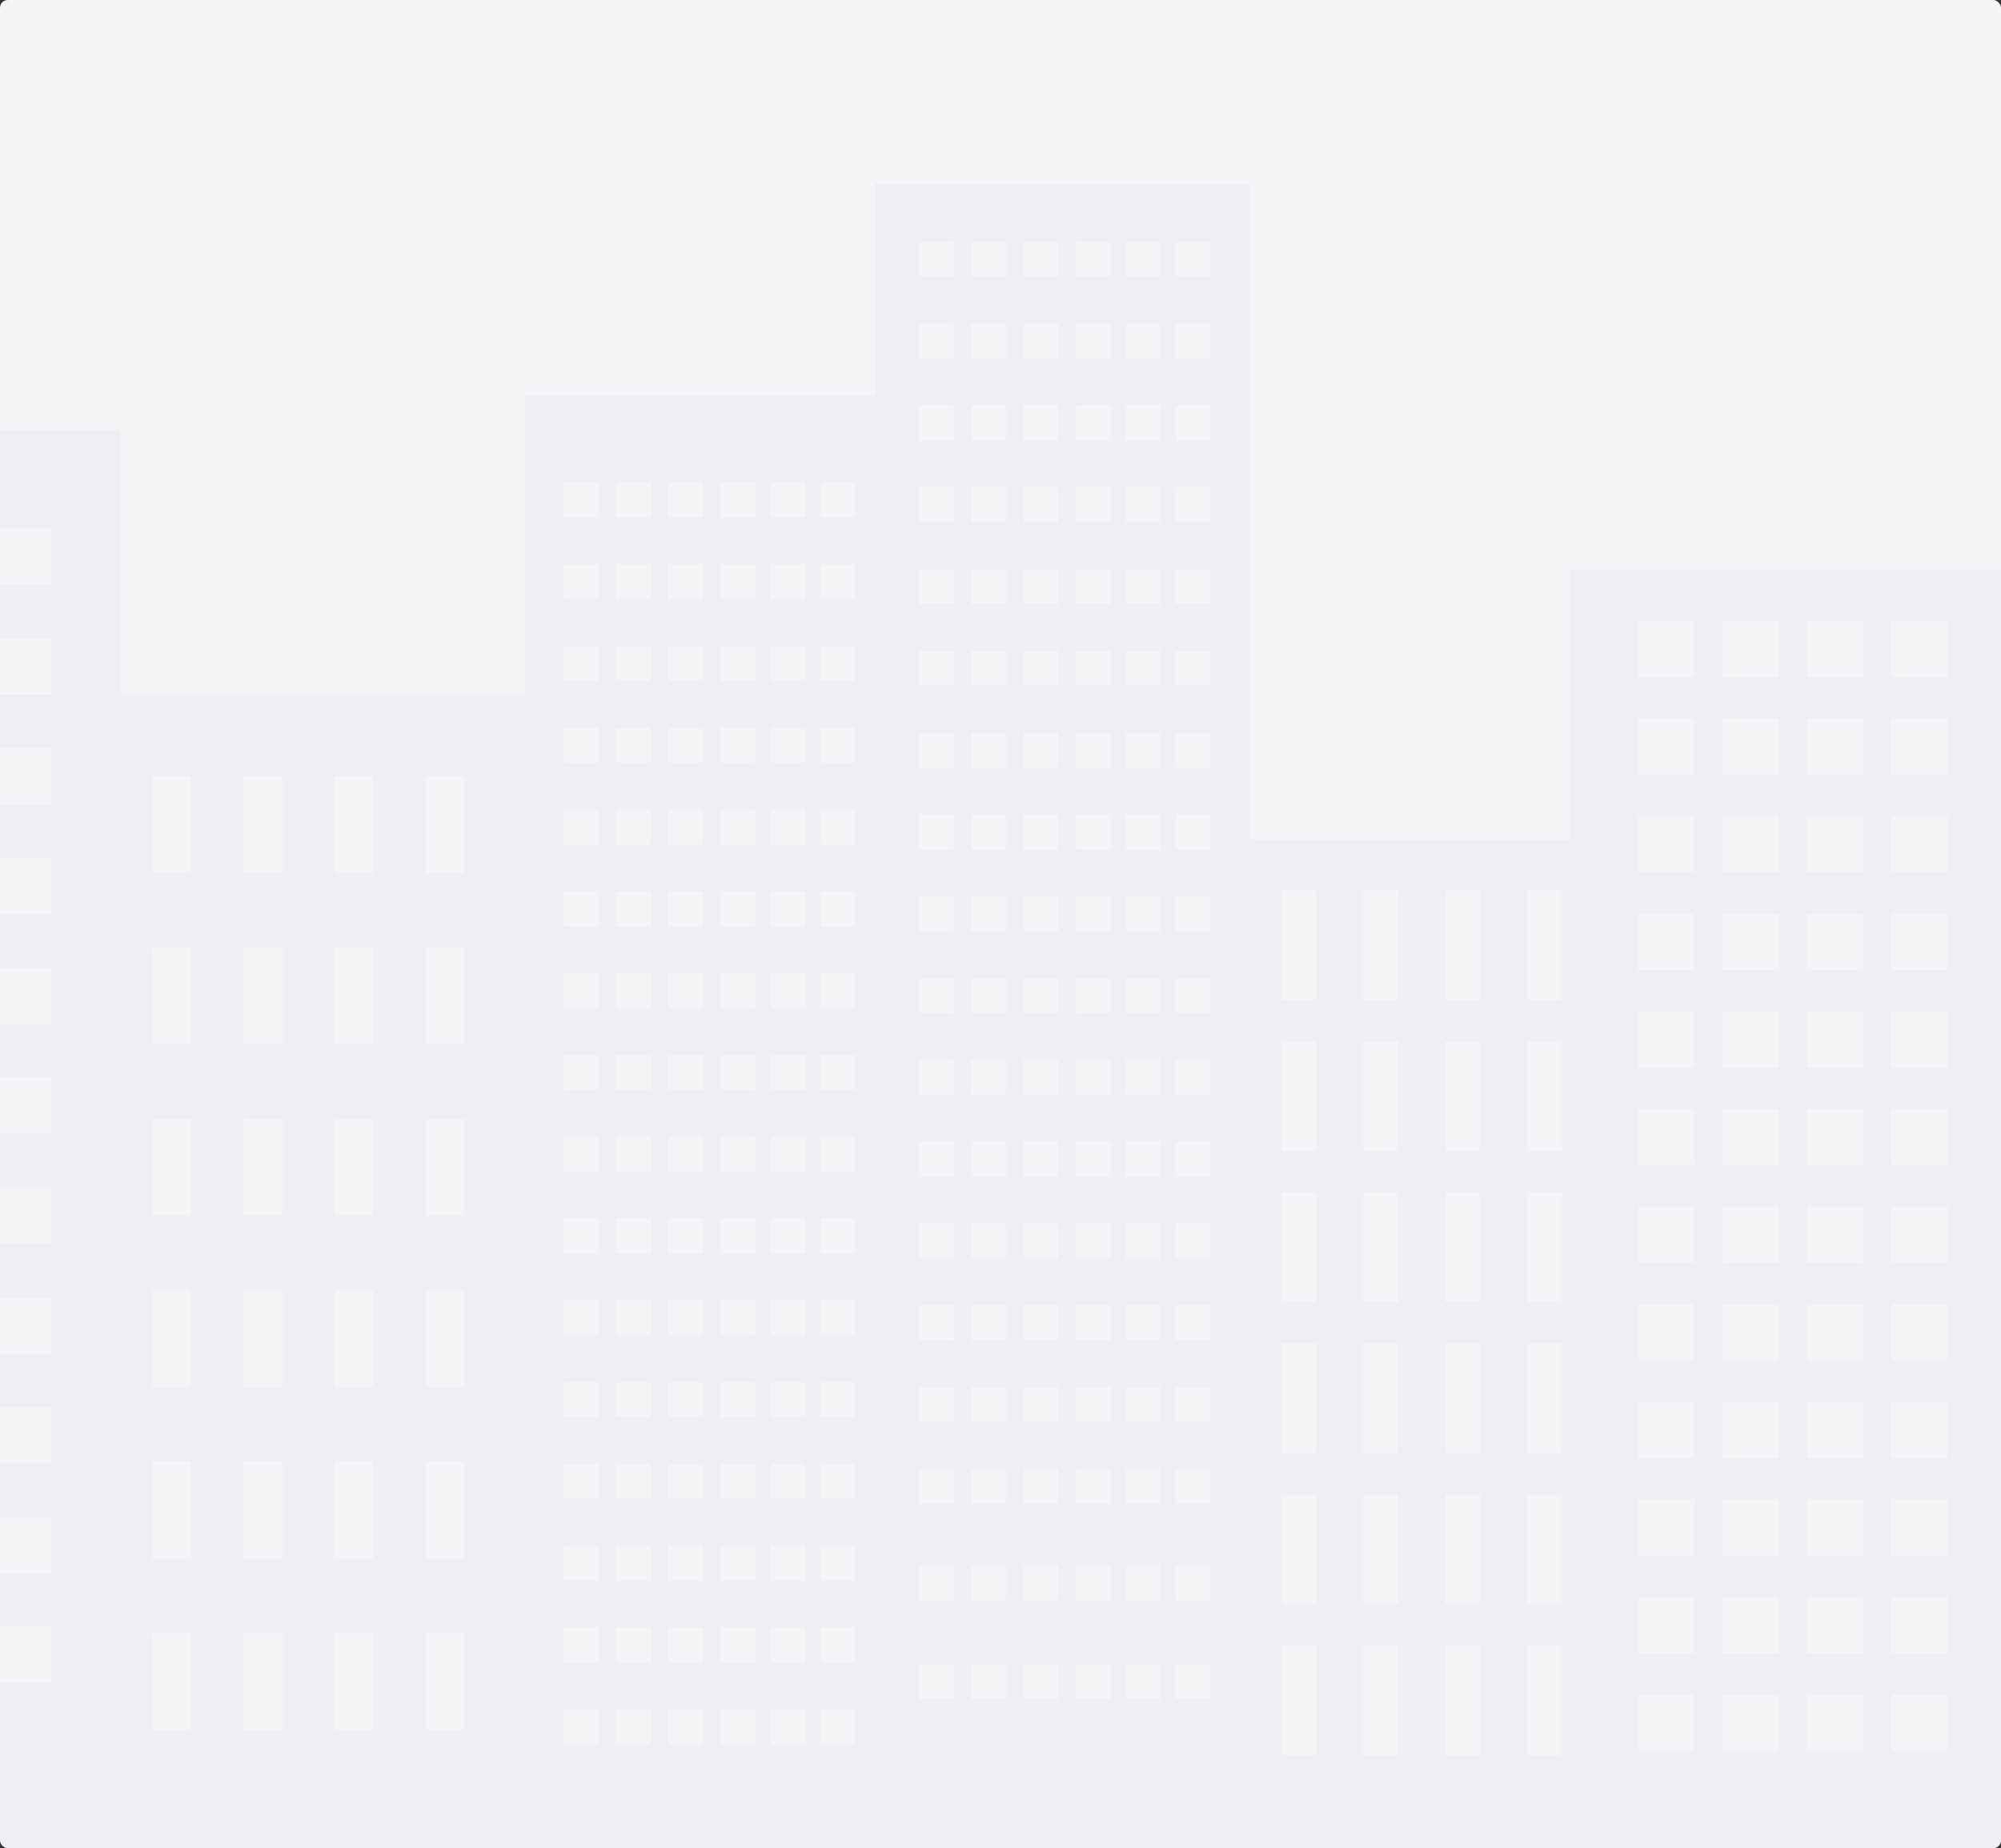 <svg xmlns="http://www.w3.org/2000/svg" xmlns:xlink="http://www.w3.org/1999/xlink" width="511" height="472" viewBox="0 0 511 472">
  <rect x="0" y="0" width="511" height="472" fill="#333333" stroke="none"/>
  <defs>
    <clipPath id="clip-path">
      <rect id="Rectangle_3443" data-name="Rectangle 3443" width="511" height="472" rx="2" transform="translate(725 1436)" fill="#f5f4f6"/>
    </clipPath>
  </defs>
  <g id="Customer_Experience" data-name="Customer Experience" transform="translate(-130 -140)">
    <g id="Mask_Group_50" data-name="Mask Group 50" transform="translate(-595 -1296)" clip-path="url(#clip-path)">
      <rect id="Rectangle_3319" data-name="Rectangle 3319" width="511" height="472" rx="2" transform="translate(725 1436)" fill="#f5f4f6"/>
      <g id="BACKGROUND" transform="translate(568.187 1412.112)" opacity="0.4">
        <g id="Group_2025" data-name="Group 2025">
          <rect id="Rectangle_3445" data-name="Rectangle 3445" width="111.765" height="299.518" transform="translate(184.161 201.291)" fill="#e7e9ee"/>
          <rect id="Rectangle_3446" data-name="Rectangle 3446" width="111.765" height="331.564" transform="translate(557.783 169.243)" fill="#e7e9ee"/>
          <rect id="Rectangle_3447" data-name="Rectangle 3447" width="95.79" height="430.06" transform="translate(380.261 70.749)" fill="#e7e9ee"/>
          <rect id="Rectangle_3448" data-name="Rectangle 3448" width="95.791" height="240.621" transform="translate(656.553 260.186)" fill="#e7e9ee"/>
          <rect id="Rectangle_3449" data-name="Rectangle 3449" width="115.413" height="367.11" transform="translate(72.236 133.698)" fill="#e7e9ee"/>
          <rect id="Rectangle_3450" data-name="Rectangle 3450" width="115.411" height="262.511" transform="translate(464.512 238.297)" fill="#e7e9ee"/>
          <rect id="Rectangle_3451" data-name="Rectangle 3451" width="95.04" height="375.998" transform="translate(290.97 124.81)" fill="#e7e9ee"/>
        </g>
        <g id="Group_1945" data-name="Group 1945" transform="translate(484.112 251.255)">
          <rect id="Rectangle_3460" data-name="Rectangle 3460" width="8.858" height="28.03" fill="#f5f4f6"/>
          <rect id="Rectangle_3461" data-name="Rectangle 3461" width="8.858" height="28.03" transform="translate(20.89)" fill="#f5f4f6"/>
          <rect id="Rectangle_3462" data-name="Rectangle 3462" width="8.859" height="28.03" transform="translate(41.781)" fill="#f5f4f6"/>
          <rect id="Rectangle_3463" data-name="Rectangle 3463" width="8.858" height="28.03" transform="translate(62.673)" fill="#f5f4f6"/>
        </g>
        <g id="Group_1946" data-name="Group 1946" transform="translate(671.63 273.21)">
          <rect id="Rectangle_3464" data-name="Rectangle 3464" width="8.858" height="13.787" fill="#f5f4f6"/>
          <rect id="Rectangle_3465" data-name="Rectangle 3465" width="8.859" height="13.787" transform="translate(20.89)" fill="#f5f4f6"/>
          <rect id="Rectangle_3466" data-name="Rectangle 3466" width="8.858" height="13.787" transform="translate(41.783)" fill="#f5f4f6"/>
          <rect id="Rectangle_3467" data-name="Rectangle 3467" width="8.858" height="13.787" transform="translate(62.675)" fill="#f5f4f6"/>
        </g>
        <g id="Group_1947" data-name="Group 1947" transform="translate(671.63 299.322)">
          <rect id="Rectangle_3468" data-name="Rectangle 3468" width="8.858" height="13.787" fill="#f5f4f6"/>
          <rect id="Rectangle_3469" data-name="Rectangle 3469" width="8.859" height="13.787" transform="translate(20.89)" fill="#f5f4f6"/>
          <rect id="Rectangle_3470" data-name="Rectangle 3470" width="8.858" height="13.787" transform="translate(41.783)" fill="#f5f4f6"/>
          <rect id="Rectangle_3471" data-name="Rectangle 3471" width="8.858" height="13.787" transform="translate(62.675)" fill="#f5f4f6"/>
        </g>
        <g id="Group_1948" data-name="Group 1948" transform="translate(671.63 325.429)">
          <rect id="Rectangle_3472" data-name="Rectangle 3472" width="8.858" height="13.789" fill="#f5f4f6"/>
          <rect id="Rectangle_3473" data-name="Rectangle 3473" width="8.859" height="13.789" transform="translate(20.89)" fill="#f5f4f6"/>
          <rect id="Rectangle_3474" data-name="Rectangle 3474" width="8.858" height="13.789" transform="translate(41.783)" fill="#f5f4f6"/>
          <rect id="Rectangle_3475" data-name="Rectangle 3475" width="8.858" height="13.789" transform="translate(62.675)" fill="#f5f4f6"/>
        </g>
        <g id="Group_1949" data-name="Group 1949" transform="translate(671.63 351.541)">
          <rect id="Rectangle_3476" data-name="Rectangle 3476" width="8.858" height="13.789" fill="#f5f4f6"/>
          <rect id="Rectangle_3477" data-name="Rectangle 3477" width="8.859" height="13.789" transform="translate(20.89)" fill="#f5f4f6"/>
          <rect id="Rectangle_3478" data-name="Rectangle 3478" width="8.858" height="13.789" transform="translate(41.783)" fill="#f5f4f6"/>
          <rect id="Rectangle_3479" data-name="Rectangle 3479" width="8.858" height="13.789" transform="translate(62.675)" fill="#f5f4f6"/>
        </g>
        <g id="Group_1950" data-name="Group 1950" transform="translate(671.63 377.65)">
          <rect id="Rectangle_3480" data-name="Rectangle 3480" width="8.858" height="13.789" fill="#f5f4f6"/>
          <rect id="Rectangle_3481" data-name="Rectangle 3481" width="8.859" height="13.789" transform="translate(20.89)" fill="#f5f4f6"/>
          <rect id="Rectangle_3482" data-name="Rectangle 3482" width="8.858" height="13.789" transform="translate(41.783)" fill="#f5f4f6"/>
          <rect id="Rectangle_3483" data-name="Rectangle 3483" width="8.858" height="13.789" transform="translate(62.675)" fill="#f5f4f6"/>
        </g>
        <g id="Group_1951" data-name="Group 1951" transform="translate(671.63 403.761)">
          <rect id="Rectangle_3484" data-name="Rectangle 3484" width="8.858" height="13.789" fill="#f5f4f6"/>
          <rect id="Rectangle_3485" data-name="Rectangle 3485" width="8.859" height="13.789" transform="translate(20.89)" fill="#f5f4f6"/>
          <rect id="Rectangle_3486" data-name="Rectangle 3486" width="8.858" height="13.789" transform="translate(41.783)" fill="#f5f4f6"/>
          <rect id="Rectangle_3487" data-name="Rectangle 3487" width="8.858" height="13.789" transform="translate(62.675)" fill="#f5f4f6"/>
        </g>
        <g id="Group_1952" data-name="Group 1952" transform="translate(671.63 429.871)">
          <rect id="Rectangle_3488" data-name="Rectangle 3488" width="8.858" height="13.787" fill="#f5f4f6"/>
          <rect id="Rectangle_3489" data-name="Rectangle 3489" width="8.859" height="13.787" transform="translate(20.89)" fill="#f5f4f6"/>
          <rect id="Rectangle_3490" data-name="Rectangle 3490" width="8.858" height="13.787" transform="translate(41.783)" fill="#f5f4f6"/>
          <rect id="Rectangle_3491" data-name="Rectangle 3491" width="8.858" height="13.787" transform="translate(62.675)" fill="#f5f4f6"/>
        </g>
        <g id="Group_1953" data-name="Group 1953" transform="translate(671.63 455.98)">
          <rect id="Rectangle_3492" data-name="Rectangle 3492" width="8.858" height="13.789" fill="#f5f4f6"/>
          <rect id="Rectangle_3493" data-name="Rectangle 3493" width="8.859" height="13.789" transform="translate(20.89)" fill="#f5f4f6"/>
          <rect id="Rectangle_3494" data-name="Rectangle 3494" width="8.858" height="13.789" transform="translate(41.783)" fill="#f5f4f6"/>
          <rect id="Rectangle_3495" data-name="Rectangle 3495" width="8.858" height="13.789" transform="translate(62.675)" fill="#f5f4f6"/>
        </g>
        <g id="Group_1954" data-name="Group 1954" transform="translate(484.112 289.825)">
          <rect id="Rectangle_3496" data-name="Rectangle 3496" width="8.858" height="28.03" fill="#f5f4f6"/>
          <rect id="Rectangle_3497" data-name="Rectangle 3497" width="8.858" height="28.03" transform="translate(20.89)" fill="#f5f4f6"/>
          <rect id="Rectangle_3498" data-name="Rectangle 3498" width="8.859" height="28.03" transform="translate(41.781)" fill="#f5f4f6"/>
          <rect id="Rectangle_3499" data-name="Rectangle 3499" width="8.858" height="28.03" transform="translate(62.673)" fill="#f5f4f6"/>
        </g>
        <g id="Group_1955" data-name="Group 1955" transform="translate(484.112 328.399)">
          <rect id="Rectangle_3500" data-name="Rectangle 3500" width="8.858" height="28.03" fill="#f5f4f6"/>
          <rect id="Rectangle_3501" data-name="Rectangle 3501" width="8.858" height="28.03" transform="translate(20.89)" fill="#f5f4f6"/>
          <rect id="Rectangle_3502" data-name="Rectangle 3502" width="8.859" height="28.03" transform="translate(41.781)" fill="#f5f4f6"/>
          <rect id="Rectangle_3503" data-name="Rectangle 3503" width="8.858" height="28.03" transform="translate(62.673)" fill="#f5f4f6"/>
        </g>
        <g id="Group_1956" data-name="Group 1956" transform="translate(484.112 366.969)">
          <rect id="Rectangle_3504" data-name="Rectangle 3504" width="8.858" height="28.03" fill="#f5f4f6"/>
          <rect id="Rectangle_3505" data-name="Rectangle 3505" width="8.858" height="28.03" transform="translate(20.89)" fill="#f5f4f6"/>
          <rect id="Rectangle_3506" data-name="Rectangle 3506" width="8.859" height="28.03" transform="translate(41.781)" fill="#f5f4f6"/>
          <rect id="Rectangle_3507" data-name="Rectangle 3507" width="8.858" height="28.03" transform="translate(62.673)" fill="#f5f4f6"/>
        </g>
        <g id="Group_1957" data-name="Group 1957" transform="translate(484.112 405.542)">
          <rect id="Rectangle_3508" data-name="Rectangle 3508" width="8.858" height="28.028" fill="#f5f4f6"/>
          <rect id="Rectangle_3509" data-name="Rectangle 3509" width="8.858" height="28.028" transform="translate(20.89)" fill="#f5f4f6"/>
          <rect id="Rectangle_3510" data-name="Rectangle 3510" width="8.859" height="28.028" transform="translate(41.781)" fill="#f5f4f6"/>
          <rect id="Rectangle_3511" data-name="Rectangle 3511" width="8.858" height="28.028" transform="translate(62.673)" fill="#f5f4f6"/>
        </g>
        <g id="Group_1958" data-name="Group 1958" transform="translate(484.112 444.112)">
          <rect id="Rectangle_3512" data-name="Rectangle 3512" width="8.858" height="28.03" fill="#f5f4f6"/>
          <rect id="Rectangle_3513" data-name="Rectangle 3513" width="8.858" height="28.03" transform="translate(20.89)" fill="#f5f4f6"/>
          <rect id="Rectangle_3514" data-name="Rectangle 3514" width="8.859" height="28.03" transform="translate(41.781)" fill="#f5f4f6"/>
          <rect id="Rectangle_3515" data-name="Rectangle 3515" width="8.858" height="28.03" transform="translate(62.673)" fill="#f5f4f6"/>
        </g>
        <g id="Group_2020" data-name="Group 2020">
          <g id="Group_1944" data-name="Group 1944" transform="translate(195.694 222.165)">
            <rect id="Rectangle_3456" data-name="Rectangle 3456" width="9.88" height="24.642" fill="#f5f4f6"/>
            <rect id="Rectangle_3457" data-name="Rectangle 3457" width="9.88" height="24.642" transform="translate(23.298)" fill="#f5f4f6"/>
            <rect id="Rectangle_3458" data-name="Rectangle 3458" width="9.88" height="24.642" transform="translate(46.595)" fill="#f5f4f6"/>
            <rect id="Rectangle_3459" data-name="Rectangle 3459" width="9.88" height="24.642" transform="translate(69.895)" fill="#f5f4f6"/>
          </g>
          <g id="Group_1959" data-name="Group 1959" transform="translate(195.694 265.935)">
            <rect id="Rectangle_3516" data-name="Rectangle 3516" width="9.88" height="24.642" fill="#f5f4f6"/>
            <rect id="Rectangle_3517" data-name="Rectangle 3517" width="9.88" height="24.642" transform="translate(23.298)" fill="#f5f4f6"/>
            <rect id="Rectangle_3518" data-name="Rectangle 3518" width="9.88" height="24.642" transform="translate(46.595)" fill="#f5f4f6"/>
            <rect id="Rectangle_3519" data-name="Rectangle 3519" width="9.88" height="24.642" transform="translate(69.895)" fill="#f5f4f6"/>
          </g>
          <g id="Group_1960" data-name="Group 1960" transform="translate(195.694 309.704)">
            <rect id="Rectangle_3520" data-name="Rectangle 3520" width="9.88" height="24.642" fill="#f5f4f6"/>
            <rect id="Rectangle_3521" data-name="Rectangle 3521" width="9.88" height="24.642" transform="translate(23.298)" fill="#f5f4f6"/>
            <rect id="Rectangle_3522" data-name="Rectangle 3522" width="9.88" height="24.642" transform="translate(46.595)" fill="#f5f4f6"/>
            <rect id="Rectangle_3523" data-name="Rectangle 3523" width="9.88" height="24.642" transform="translate(69.895)" fill="#f5f4f6"/>
          </g>
          <g id="Group_1961" data-name="Group 1961" transform="translate(195.694 353.475)">
            <rect id="Rectangle_3524" data-name="Rectangle 3524" width="9.88" height="24.642" fill="#f5f4f6"/>
            <rect id="Rectangle_3525" data-name="Rectangle 3525" width="9.88" height="24.642" transform="translate(23.298)" fill="#f5f4f6"/>
            <rect id="Rectangle_3526" data-name="Rectangle 3526" width="9.88" height="24.642" transform="translate(46.595)" fill="#f5f4f6"/>
            <rect id="Rectangle_3527" data-name="Rectangle 3527" width="9.88" height="24.642" transform="translate(69.895)" fill="#f5f4f6"/>
          </g>
          <g id="Group_1962" data-name="Group 1962" transform="translate(195.694 397.245)">
            <rect id="Rectangle_3528" data-name="Rectangle 3528" width="9.88" height="24.642" fill="#f5f4f6"/>
            <rect id="Rectangle_3529" data-name="Rectangle 3529" width="9.88" height="24.642" transform="translate(23.298)" fill="#f5f4f6"/>
            <rect id="Rectangle_3530" data-name="Rectangle 3530" width="9.88" height="24.642" transform="translate(46.595)" fill="#f5f4f6"/>
            <rect id="Rectangle_3531" data-name="Rectangle 3531" width="9.88" height="24.642" transform="translate(69.895)" fill="#f5f4f6"/>
          </g>
          <g id="Group_1963" data-name="Group 1963" transform="translate(195.694 441.014)">
            <rect id="Rectangle_3532" data-name="Rectangle 3532" width="9.88" height="24.644" fill="#f5f4f6"/>
            <rect id="Rectangle_3533" data-name="Rectangle 3533" width="9.88" height="24.644" transform="translate(23.298)" fill="#f5f4f6"/>
            <rect id="Rectangle_3534" data-name="Rectangle 3534" width="9.88" height="24.644" transform="translate(46.595)" fill="#f5f4f6"/>
            <rect id="Rectangle_3535" data-name="Rectangle 3535" width="9.88" height="24.644" transform="translate(69.895)" fill="#f5f4f6"/>
          </g>
        </g>
        <g id="Group_2023" data-name="Group 2023">
          <g id="Group_1967" data-name="Group 1967" transform="translate(575.166 182.511)">
            <rect id="Rectangle_3548" data-name="Rectangle 3548" width="14.343" height="14.342" fill="#f5f4f6"/>
            <rect id="Rectangle_3549" data-name="Rectangle 3549" width="14.343" height="14.342" transform="translate(21.54)" fill="#f5f4f6"/>
            <rect id="Rectangle_3550" data-name="Rectangle 3550" width="14.342" height="14.342" transform="translate(43.08)" fill="#f5f4f6"/>
            <rect id="Rectangle_3551" data-name="Rectangle 3551" width="14.342" height="14.342" transform="translate(64.62)" fill="#f5f4f6"/>
          </g>
          <g id="Group_1968" data-name="Group 1968" transform="translate(575.166 207.43)">
            <rect id="Rectangle_3552" data-name="Rectangle 3552" width="14.343" height="14.342" fill="#f5f4f6"/>
            <rect id="Rectangle_3553" data-name="Rectangle 3553" width="14.343" height="14.342" transform="translate(21.54)" fill="#f5f4f6"/>
            <rect id="Rectangle_3554" data-name="Rectangle 3554" width="14.342" height="14.342" transform="translate(43.08)" fill="#f5f4f6"/>
            <rect id="Rectangle_3555" data-name="Rectangle 3555" width="14.342" height="14.342" transform="translate(64.62)" fill="#f5f4f6"/>
          </g>
          <g id="Group_1969" data-name="Group 1969" transform="translate(575.166 232.351)">
            <rect id="Rectangle_3556" data-name="Rectangle 3556" width="14.343" height="14.342" fill="#f5f4f6"/>
            <rect id="Rectangle_3557" data-name="Rectangle 3557" width="14.343" height="14.342" transform="translate(21.54)" fill="#f5f4f6"/>
            <rect id="Rectangle_3558" data-name="Rectangle 3558" width="14.342" height="14.342" transform="translate(43.08)" fill="#f5f4f6"/>
            <rect id="Rectangle_3559" data-name="Rectangle 3559" width="14.342" height="14.342" transform="translate(64.62)" fill="#f5f4f6"/>
          </g>
          <g id="Group_1970" data-name="Group 1970" transform="translate(575.166 257.27)">
            <rect id="Rectangle_3560" data-name="Rectangle 3560" width="14.343" height="14.342" fill="#f5f4f6"/>
            <rect id="Rectangle_3561" data-name="Rectangle 3561" width="14.343" height="14.342" transform="translate(21.54)" fill="#f5f4f6"/>
            <rect id="Rectangle_3562" data-name="Rectangle 3562" width="14.342" height="14.342" transform="translate(43.08)" fill="#f5f4f6"/>
            <rect id="Rectangle_3563" data-name="Rectangle 3563" width="14.342" height="14.342" transform="translate(64.62)" fill="#f5f4f6"/>
          </g>
          <g id="Group_1971" data-name="Group 1971" transform="translate(575.166 282.19)">
            <rect id="Rectangle_3564" data-name="Rectangle 3564" width="14.343" height="14.342" fill="#f5f4f6"/>
            <rect id="Rectangle_3565" data-name="Rectangle 3565" width="14.343" height="14.342" transform="translate(21.54)" fill="#f5f4f6"/>
            <rect id="Rectangle_3566" data-name="Rectangle 3566" width="14.342" height="14.342" transform="translate(43.08)" fill="#f5f4f6"/>
            <rect id="Rectangle_3567" data-name="Rectangle 3567" width="14.342" height="14.342" transform="translate(64.62)" fill="#f5f4f6"/>
          </g>
          <g id="Group_1972" data-name="Group 1972" transform="translate(575.166 307.109)">
            <rect id="Rectangle_3568" data-name="Rectangle 3568" width="14.343" height="14.342" fill="#f5f4f6"/>
            <rect id="Rectangle_3569" data-name="Rectangle 3569" width="14.343" height="14.342" transform="translate(21.54)" fill="#f5f4f6"/>
            <rect id="Rectangle_3570" data-name="Rectangle 3570" width="14.342" height="14.342" transform="translate(43.08)" fill="#f5f4f6"/>
            <rect id="Rectangle_3571" data-name="Rectangle 3571" width="14.342" height="14.342" transform="translate(64.62)" fill="#f5f4f6"/>
          </g>
          <g id="Group_1973" data-name="Group 1973" transform="translate(575.166 332.028)">
            <rect id="Rectangle_3572" data-name="Rectangle 3572" width="14.343" height="14.342" fill="#f5f4f6"/>
            <rect id="Rectangle_3573" data-name="Rectangle 3573" width="14.343" height="14.342" transform="translate(21.54)" fill="#f5f4f6"/>
            <rect id="Rectangle_3574" data-name="Rectangle 3574" width="14.342" height="14.342" transform="translate(43.08)" fill="#f5f4f6"/>
            <rect id="Rectangle_3575" data-name="Rectangle 3575" width="14.342" height="14.342" transform="translate(64.62)" fill="#f5f4f6"/>
          </g>
          <g id="Group_1974" data-name="Group 1974" transform="translate(575.166 356.949)">
            <rect id="Rectangle_3576" data-name="Rectangle 3576" width="14.343" height="14.342" fill="#f5f4f6"/>
            <rect id="Rectangle_3577" data-name="Rectangle 3577" width="14.343" height="14.342" transform="translate(21.54)" fill="#f5f4f6"/>
            <rect id="Rectangle_3578" data-name="Rectangle 3578" width="14.342" height="14.342" transform="translate(43.08)" fill="#f5f4f6"/>
            <rect id="Rectangle_3579" data-name="Rectangle 3579" width="14.342" height="14.342" transform="translate(64.62)" fill="#f5f4f6"/>
          </g>
          <g id="Group_1975" data-name="Group 1975" transform="translate(575.166 381.869)">
            <rect id="Rectangle_3580" data-name="Rectangle 3580" width="14.343" height="14.342" fill="#f5f4f6"/>
            <rect id="Rectangle_3581" data-name="Rectangle 3581" width="14.343" height="14.342" transform="translate(21.54)" fill="#f5f4f6"/>
            <rect id="Rectangle_3582" data-name="Rectangle 3582" width="14.342" height="14.342" transform="translate(43.08)" fill="#f5f4f6"/>
            <rect id="Rectangle_3583" data-name="Rectangle 3583" width="14.342" height="14.342" transform="translate(64.62)" fill="#f5f4f6"/>
          </g>
          <g id="Group_1976" data-name="Group 1976" transform="translate(575.166 406.788)">
            <rect id="Rectangle_3584" data-name="Rectangle 3584" width="14.343" height="14.343" fill="#f5f4f6"/>
            <rect id="Rectangle_3585" data-name="Rectangle 3585" width="14.343" height="14.343" transform="translate(21.54)" fill="#f5f4f6"/>
            <rect id="Rectangle_3586" data-name="Rectangle 3586" width="14.342" height="14.343" transform="translate(43.08)" fill="#f5f4f6"/>
            <rect id="Rectangle_3587" data-name="Rectangle 3587" width="14.342" height="14.343" transform="translate(64.62)" fill="#f5f4f6"/>
          </g>
          <g id="Group_1977" data-name="Group 1977" transform="translate(575.166 431.709)">
            <rect id="Rectangle_3588" data-name="Rectangle 3588" width="14.343" height="14.342" fill="#f5f4f6"/>
            <rect id="Rectangle_3589" data-name="Rectangle 3589" width="14.343" height="14.342" transform="translate(21.54)" fill="#f5f4f6"/>
            <rect id="Rectangle_3590" data-name="Rectangle 3590" width="14.342" height="14.342" transform="translate(43.08)" fill="#f5f4f6"/>
            <rect id="Rectangle_3591" data-name="Rectangle 3591" width="14.342" height="14.342" transform="translate(64.62)" fill="#f5f4f6"/>
          </g>
          <g id="Group_1978" data-name="Group 1978" transform="translate(575.166 456.628)">
            <rect id="Rectangle_3592" data-name="Rectangle 3592" width="14.343" height="14.343" fill="#f5f4f6"/>
            <rect id="Rectangle_3593" data-name="Rectangle 3593" width="14.343" height="14.343" transform="translate(21.54)" fill="#f5f4f6"/>
            <rect id="Rectangle_3594" data-name="Rectangle 3594" width="14.342" height="14.343" transform="translate(43.08)" fill="#f5f4f6"/>
            <rect id="Rectangle_3595" data-name="Rectangle 3595" width="14.342" height="14.343" transform="translate(64.62)" fill="#f5f4f6"/>
          </g>
        </g>
        <g id="Group_2024" data-name="Group 2024">
          <g id="Group_1943" data-name="Group 1943" transform="translate(90.941 158.902)">
            <rect id="Rectangle_3452" data-name="Rectangle 3452" width="14.342" height="14.342" fill="#f5f4f6"/>
            <rect id="Rectangle_3453" data-name="Rectangle 3453" width="14.342" height="14.342" transform="translate(21.54)" fill="#f5f4f6"/>
            <rect id="Rectangle_3454" data-name="Rectangle 3454" width="14.342" height="14.342" transform="translate(43.08)" fill="#f5f4f6"/>
            <rect id="Rectangle_3455" data-name="Rectangle 3455" width="14.342" height="14.342" transform="translate(64.62)" fill="#f5f4f6"/>
          </g>
          <g id="Group_1964" data-name="Group 1964" transform="translate(90.941 186.948)">
            <rect id="Rectangle_3536" data-name="Rectangle 3536" width="14.342" height="14.342" fill="#f5f4f6"/>
            <rect id="Rectangle_3537" data-name="Rectangle 3537" width="14.342" height="14.342" transform="translate(21.54)" fill="#f5f4f6"/>
            <rect id="Rectangle_3538" data-name="Rectangle 3538" width="14.342" height="14.342" transform="translate(43.08)" fill="#f5f4f6"/>
            <rect id="Rectangle_3539" data-name="Rectangle 3539" width="14.342" height="14.342" transform="translate(64.62)" fill="#f5f4f6"/>
          </g>
          <g id="Group_1965" data-name="Group 1965" transform="translate(90.941 214.994)">
            <rect id="Rectangle_3540" data-name="Rectangle 3540" width="14.342" height="14.342" fill="#f5f4f6"/>
            <rect id="Rectangle_3541" data-name="Rectangle 3541" width="14.342" height="14.342" transform="translate(21.54)" fill="#f5f4f6"/>
            <rect id="Rectangle_3542" data-name="Rectangle 3542" width="14.342" height="14.342" transform="translate(43.08)" fill="#f5f4f6"/>
            <rect id="Rectangle_3543" data-name="Rectangle 3543" width="14.342" height="14.342" transform="translate(64.62)" fill="#f5f4f6"/>
          </g>
          <g id="Group_1966" data-name="Group 1966" transform="translate(90.941 243.04)">
            <rect id="Rectangle_3544" data-name="Rectangle 3544" width="14.342" height="14.342" fill="#f5f4f6"/>
            <rect id="Rectangle_3545" data-name="Rectangle 3545" width="14.342" height="14.342" transform="translate(21.54)" fill="#f5f4f6"/>
            <rect id="Rectangle_3546" data-name="Rectangle 3546" width="14.342" height="14.342" transform="translate(43.08)" fill="#f5f4f6"/>
            <rect id="Rectangle_3547" data-name="Rectangle 3547" width="14.342" height="14.342" transform="translate(64.62)" fill="#f5f4f6"/>
          </g>
          <g id="Group_1979" data-name="Group 1979" transform="translate(90.941 271.084)">
            <rect id="Rectangle_3596" data-name="Rectangle 3596" width="14.342" height="14.342" fill="#f5f4f6"/>
            <rect id="Rectangle_3597" data-name="Rectangle 3597" width="14.342" height="14.342" transform="translate(21.54)" fill="#f5f4f6"/>
            <rect id="Rectangle_3598" data-name="Rectangle 3598" width="14.342" height="14.342" transform="translate(43.08)" fill="#f5f4f6"/>
            <rect id="Rectangle_3599" data-name="Rectangle 3599" width="14.342" height="14.342" transform="translate(64.62)" fill="#f5f4f6"/>
          </g>
          <g id="Group_1980" data-name="Group 1980" transform="translate(90.941 299.13)">
            <rect id="Rectangle_3600" data-name="Rectangle 3600" width="14.342" height="14.343" fill="#f5f4f6"/>
            <rect id="Rectangle_3601" data-name="Rectangle 3601" width="14.342" height="14.343" transform="translate(21.54)" fill="#f5f4f6"/>
            <rect id="Rectangle_3602" data-name="Rectangle 3602" width="14.342" height="14.343" transform="translate(43.08)" fill="#f5f4f6"/>
            <rect id="Rectangle_3603" data-name="Rectangle 3603" width="14.342" height="14.343" transform="translate(64.62)" fill="#f5f4f6"/>
          </g>
          <g id="Group_1981" data-name="Group 1981" transform="translate(90.941 327.176)">
            <rect id="Rectangle_3604" data-name="Rectangle 3604" width="14.342" height="14.342" fill="#f5f4f6"/>
            <rect id="Rectangle_3605" data-name="Rectangle 3605" width="14.342" height="14.342" transform="translate(21.54)" fill="#f5f4f6"/>
            <rect id="Rectangle_3606" data-name="Rectangle 3606" width="14.342" height="14.342" transform="translate(43.08)" fill="#f5f4f6"/>
            <rect id="Rectangle_3607" data-name="Rectangle 3607" width="14.342" height="14.342" transform="translate(64.62)" fill="#f5f4f6"/>
          </g>
          <g id="Group_1982" data-name="Group 1982" transform="translate(90.941 355.22)">
            <rect id="Rectangle_3608" data-name="Rectangle 3608" width="14.342" height="14.342" fill="#f5f4f6"/>
            <rect id="Rectangle_3609" data-name="Rectangle 3609" width="14.342" height="14.342" transform="translate(21.54)" fill="#f5f4f6"/>
            <rect id="Rectangle_3610" data-name="Rectangle 3610" width="14.342" height="14.342" transform="translate(43.08)" fill="#f5f4f6"/>
            <rect id="Rectangle_3611" data-name="Rectangle 3611" width="14.342" height="14.342" transform="translate(64.62)" fill="#f5f4f6"/>
          </g>
          <g id="Group_1983" data-name="Group 1983" transform="translate(90.941 383.266)">
            <rect id="Rectangle_3612" data-name="Rectangle 3612" width="14.342" height="14.342" fill="#f5f4f6"/>
            <rect id="Rectangle_3613" data-name="Rectangle 3613" width="14.342" height="14.342" transform="translate(21.54)" fill="#f5f4f6"/>
            <rect id="Rectangle_3614" data-name="Rectangle 3614" width="14.342" height="14.342" transform="translate(43.08)" fill="#f5f4f6"/>
            <rect id="Rectangle_3615" data-name="Rectangle 3615" width="14.342" height="14.342" transform="translate(64.62)" fill="#f5f4f6"/>
          </g>
          <g id="Group_1984" data-name="Group 1984" transform="translate(90.941 411.311)">
            <rect id="Rectangle_3616" data-name="Rectangle 3616" width="14.342" height="14.343" fill="#f5f4f6"/>
            <rect id="Rectangle_3617" data-name="Rectangle 3617" width="14.342" height="14.343" transform="translate(21.54)" fill="#f5f4f6"/>
            <rect id="Rectangle_3618" data-name="Rectangle 3618" width="14.342" height="14.343" transform="translate(43.08)" fill="#f5f4f6"/>
            <rect id="Rectangle_3619" data-name="Rectangle 3619" width="14.342" height="14.343" transform="translate(64.62)" fill="#f5f4f6"/>
          </g>
          <g id="Group_1985" data-name="Group 1985" transform="translate(90.941 439.357)">
            <rect id="Rectangle_3620" data-name="Rectangle 3620" width="14.342" height="14.342" fill="#f5f4f6"/>
            <rect id="Rectangle_3621" data-name="Rectangle 3621" width="14.342" height="14.342" transform="translate(21.54)" fill="#f5f4f6"/>
            <rect id="Rectangle_3622" data-name="Rectangle 3622" width="14.342" height="14.342" transform="translate(43.08)" fill="#f5f4f6"/>
            <rect id="Rectangle_3623" data-name="Rectangle 3623" width="14.342" height="14.342" transform="translate(64.62)" fill="#f5f4f6"/>
          </g>
        </g>
        <g id="Group_2021" data-name="Group 2021">
          <g id="Group_1986" data-name="Group 1986" transform="translate(300.73 147.111)">
            <rect id="Rectangle_3624" data-name="Rectangle 3624" width="8.892" height="8.892" fill="#f5f4f6"/>
            <rect id="Rectangle_3625" data-name="Rectangle 3625" width="8.892" height="8.892" transform="translate(13.355)" fill="#f5f4f6"/>
            <rect id="Rectangle_3626" data-name="Rectangle 3626" width="8.892" height="8.892" transform="translate(26.709)" fill="#f5f4f6"/>
            <rect id="Rectangle_3627" data-name="Rectangle 3627" width="8.892" height="8.892" transform="translate(40.063)" fill="#f5f4f6"/>
            <rect id="Rectangle_3628" data-name="Rectangle 3628" width="8.892" height="8.892" transform="translate(52.828)" fill="#f5f4f6"/>
            <rect id="Rectangle_3629" data-name="Rectangle 3629" width="8.892" height="8.892" transform="translate(65.594)" fill="#f5f4f6"/>
          </g>
          <g id="Group_1987" data-name="Group 1987" transform="translate(300.73 167.999)">
            <rect id="Rectangle_3630" data-name="Rectangle 3630" width="8.892" height="8.892" fill="#f5f4f6"/>
            <rect id="Rectangle_3631" data-name="Rectangle 3631" width="8.892" height="8.892" transform="translate(13.355)" fill="#f5f4f6"/>
            <rect id="Rectangle_3632" data-name="Rectangle 3632" width="8.892" height="8.892" transform="translate(26.709)" fill="#f5f4f6"/>
            <rect id="Rectangle_3633" data-name="Rectangle 3633" width="8.892" height="8.892" transform="translate(40.063)" fill="#f5f4f6"/>
            <rect id="Rectangle_3634" data-name="Rectangle 3634" width="8.892" height="8.892" transform="translate(52.828)" fill="#f5f4f6"/>
            <rect id="Rectangle_3635" data-name="Rectangle 3635" width="8.892" height="8.892" transform="translate(65.594)" fill="#f5f4f6"/>
          </g>
          <g id="Group_1988" data-name="Group 1988" transform="translate(300.73 188.888)">
            <rect id="Rectangle_3636" data-name="Rectangle 3636" width="8.892" height="8.892" fill="#f5f4f6"/>
            <rect id="Rectangle_3637" data-name="Rectangle 3637" width="8.892" height="8.892" transform="translate(13.355)" fill="#f5f4f6"/>
            <rect id="Rectangle_3638" data-name="Rectangle 3638" width="8.892" height="8.892" transform="translate(26.709)" fill="#f5f4f6"/>
            <rect id="Rectangle_3639" data-name="Rectangle 3639" width="8.892" height="8.892" transform="translate(40.063)" fill="#f5f4f6"/>
            <rect id="Rectangle_3640" data-name="Rectangle 3640" width="8.892" height="8.892" transform="translate(52.828)" fill="#f5f4f6"/>
            <rect id="Rectangle_3641" data-name="Rectangle 3641" width="8.892" height="8.892" transform="translate(65.594)" fill="#f5f4f6"/>
          </g>
          <g id="Group_1989" data-name="Group 1989" transform="translate(300.73 209.778)">
            <rect id="Rectangle_3642" data-name="Rectangle 3642" width="8.892" height="8.892" fill="#f5f4f6"/>
            <rect id="Rectangle_3643" data-name="Rectangle 3643" width="8.892" height="8.892" transform="translate(13.355)" fill="#f5f4f6"/>
            <rect id="Rectangle_3644" data-name="Rectangle 3644" width="8.892" height="8.892" transform="translate(26.709)" fill="#f5f4f6"/>
            <rect id="Rectangle_3645" data-name="Rectangle 3645" width="8.892" height="8.892" transform="translate(40.063)" fill="#f5f4f6"/>
            <rect id="Rectangle_3646" data-name="Rectangle 3646" width="8.892" height="8.892" transform="translate(52.828)" fill="#f5f4f6"/>
            <rect id="Rectangle_3647" data-name="Rectangle 3647" width="8.892" height="8.892" transform="translate(65.594)" fill="#f5f4f6"/>
          </g>
          <g id="Group_1990" data-name="Group 1990" transform="translate(300.73 230.667)">
            <rect id="Rectangle_3648" data-name="Rectangle 3648" width="8.892" height="8.892" fill="#f5f4f6"/>
            <rect id="Rectangle_3649" data-name="Rectangle 3649" width="8.892" height="8.892" transform="translate(13.355)" fill="#f5f4f6"/>
            <rect id="Rectangle_3650" data-name="Rectangle 3650" width="8.892" height="8.892" transform="translate(26.709)" fill="#f5f4f6"/>
            <rect id="Rectangle_3651" data-name="Rectangle 3651" width="8.892" height="8.892" transform="translate(40.063)" fill="#f5f4f6"/>
            <rect id="Rectangle_3652" data-name="Rectangle 3652" width="8.892" height="8.892" transform="translate(52.828)" fill="#f5f4f6"/>
            <rect id="Rectangle_3653" data-name="Rectangle 3653" width="8.892" height="8.892" transform="translate(65.594)" fill="#f5f4f6"/>
          </g>
          <g id="Group_1991" data-name="Group 1991" transform="translate(300.73 251.556)">
            <rect id="Rectangle_3654" data-name="Rectangle 3654" width="8.892" height="8.892" fill="#f5f4f6"/>
            <rect id="Rectangle_3655" data-name="Rectangle 3655" width="8.892" height="8.892" transform="translate(13.355)" fill="#f5f4f6"/>
            <rect id="Rectangle_3656" data-name="Rectangle 3656" width="8.892" height="8.892" transform="translate(26.709)" fill="#f5f4f6"/>
            <rect id="Rectangle_3657" data-name="Rectangle 3657" width="8.892" height="8.892" transform="translate(40.063)" fill="#f5f4f6"/>
            <rect id="Rectangle_3658" data-name="Rectangle 3658" width="8.892" height="8.892" transform="translate(52.828)" fill="#f5f4f6"/>
            <rect id="Rectangle_3659" data-name="Rectangle 3659" width="8.892" height="8.892" transform="translate(65.594)" fill="#f5f4f6"/>
          </g>
          <g id="Group_1992" data-name="Group 1992" transform="translate(300.73 272.444)">
            <rect id="Rectangle_3660" data-name="Rectangle 3660" width="8.892" height="8.892" fill="#f5f4f6"/>
            <rect id="Rectangle_3661" data-name="Rectangle 3661" width="8.892" height="8.892" transform="translate(13.355)" fill="#f5f4f6"/>
            <rect id="Rectangle_3662" data-name="Rectangle 3662" width="8.892" height="8.892" transform="translate(26.709)" fill="#f5f4f6"/>
            <rect id="Rectangle_3663" data-name="Rectangle 3663" width="8.892" height="8.892" transform="translate(40.063)" fill="#f5f4f6"/>
            <rect id="Rectangle_3664" data-name="Rectangle 3664" width="8.892" height="8.892" transform="translate(52.828)" fill="#f5f4f6"/>
            <rect id="Rectangle_3665" data-name="Rectangle 3665" width="8.892" height="8.892" transform="translate(65.594)" fill="#f5f4f6"/>
          </g>
          <g id="Group_1993" data-name="Group 1993" transform="translate(300.73 293.333)">
            <rect id="Rectangle_3666" data-name="Rectangle 3666" width="8.892" height="8.892" fill="#f5f4f6"/>
            <rect id="Rectangle_3667" data-name="Rectangle 3667" width="8.892" height="8.892" transform="translate(13.355)" fill="#f5f4f6"/>
            <rect id="Rectangle_3668" data-name="Rectangle 3668" width="8.892" height="8.892" transform="translate(26.709)" fill="#f5f4f6"/>
            <rect id="Rectangle_3669" data-name="Rectangle 3669" width="8.892" height="8.892" transform="translate(40.063)" fill="#f5f4f6"/>
            <rect id="Rectangle_3670" data-name="Rectangle 3670" width="8.892" height="8.892" transform="translate(52.828)" fill="#f5f4f6"/>
            <rect id="Rectangle_3671" data-name="Rectangle 3671" width="8.892" height="8.892" transform="translate(65.594)" fill="#f5f4f6"/>
          </g>
          <g id="Group_1994" data-name="Group 1994" transform="translate(300.73 314.222)">
            <rect id="Rectangle_3672" data-name="Rectangle 3672" width="8.892" height="8.892" fill="#f5f4f6"/>
            <rect id="Rectangle_3673" data-name="Rectangle 3673" width="8.892" height="8.892" transform="translate(13.355)" fill="#f5f4f6"/>
            <rect id="Rectangle_3674" data-name="Rectangle 3674" width="8.892" height="8.892" transform="translate(26.709)" fill="#f5f4f6"/>
            <rect id="Rectangle_3675" data-name="Rectangle 3675" width="8.892" height="8.892" transform="translate(40.063)" fill="#f5f4f6"/>
            <rect id="Rectangle_3676" data-name="Rectangle 3676" width="8.892" height="8.892" transform="translate(52.828)" fill="#f5f4f6"/>
            <rect id="Rectangle_3677" data-name="Rectangle 3677" width="8.892" height="8.892" transform="translate(65.594)" fill="#f5f4f6"/>
          </g>
          <g id="Group_1995" data-name="Group 1995" transform="translate(300.73 335.112)">
            <rect id="Rectangle_3678" data-name="Rectangle 3678" width="8.892" height="8.892" fill="#f5f4f6"/>
            <rect id="Rectangle_3679" data-name="Rectangle 3679" width="8.892" height="8.892" transform="translate(13.355)" fill="#f5f4f6"/>
            <rect id="Rectangle_3680" data-name="Rectangle 3680" width="8.892" height="8.892" transform="translate(26.709)" fill="#f5f4f6"/>
            <rect id="Rectangle_3681" data-name="Rectangle 3681" width="8.892" height="8.892" transform="translate(40.063)" fill="#f5f4f6"/>
            <rect id="Rectangle_3682" data-name="Rectangle 3682" width="8.892" height="8.892" transform="translate(52.828)" fill="#f5f4f6"/>
            <rect id="Rectangle_3683" data-name="Rectangle 3683" width="8.892" height="8.892" transform="translate(65.594)" fill="#f5f4f6"/>
          </g>
          <g id="Group_1996" data-name="Group 1996" transform="translate(300.73 356.001)">
            <rect id="Rectangle_3684" data-name="Rectangle 3684" width="8.892" height="8.892" fill="#f5f4f6"/>
            <rect id="Rectangle_3685" data-name="Rectangle 3685" width="8.892" height="8.892" transform="translate(13.355)" fill="#f5f4f6"/>
            <rect id="Rectangle_3686" data-name="Rectangle 3686" width="8.892" height="8.892" transform="translate(26.709)" fill="#f5f4f6"/>
            <rect id="Rectangle_3687" data-name="Rectangle 3687" width="8.892" height="8.892" transform="translate(40.063)" fill="#f5f4f6"/>
            <rect id="Rectangle_3688" data-name="Rectangle 3688" width="8.892" height="8.892" transform="translate(52.828)" fill="#f5f4f6"/>
            <rect id="Rectangle_3689" data-name="Rectangle 3689" width="8.892" height="8.892" transform="translate(65.594)" fill="#f5f4f6"/>
          </g>
          <g id="Group_1997" data-name="Group 1997" transform="translate(300.73 376.889)">
            <rect id="Rectangle_3690" data-name="Rectangle 3690" width="8.892" height="8.892" fill="#f5f4f6"/>
            <rect id="Rectangle_3691" data-name="Rectangle 3691" width="8.892" height="8.892" transform="translate(13.355)" fill="#f5f4f6"/>
            <rect id="Rectangle_3692" data-name="Rectangle 3692" width="8.892" height="8.892" transform="translate(26.709)" fill="#f5f4f6"/>
            <rect id="Rectangle_3693" data-name="Rectangle 3693" width="8.892" height="8.892" transform="translate(40.063)" fill="#f5f4f6"/>
            <rect id="Rectangle_3694" data-name="Rectangle 3694" width="8.892" height="8.892" transform="translate(52.828)" fill="#f5f4f6"/>
            <rect id="Rectangle_3695" data-name="Rectangle 3695" width="8.892" height="8.892" transform="translate(65.594)" fill="#f5f4f6"/>
          </g>
          <g id="Group_1998" data-name="Group 1998" transform="translate(300.73 397.778)">
            <rect id="Rectangle_3696" data-name="Rectangle 3696" width="8.892" height="8.893" fill="#f5f4f6"/>
            <rect id="Rectangle_3697" data-name="Rectangle 3697" width="8.892" height="8.893" transform="translate(13.355)" fill="#f5f4f6"/>
            <rect id="Rectangle_3698" data-name="Rectangle 3698" width="8.892" height="8.893" transform="translate(26.709)" fill="#f5f4f6"/>
            <rect id="Rectangle_3699" data-name="Rectangle 3699" width="8.892" height="8.893" transform="translate(40.063)" fill="#f5f4f6"/>
            <rect id="Rectangle_3700" data-name="Rectangle 3700" width="8.892" height="8.893" transform="translate(52.828)" fill="#f5f4f6"/>
            <rect id="Rectangle_3701" data-name="Rectangle 3701" width="8.892" height="8.893" transform="translate(65.594)" fill="#f5f4f6"/>
          </g>
          <g id="Group_1999" data-name="Group 1999" transform="translate(300.73 418.669)">
            <rect id="Rectangle_3702" data-name="Rectangle 3702" width="8.892" height="8.892" fill="#f5f4f6"/>
            <rect id="Rectangle_3703" data-name="Rectangle 3703" width="8.892" height="8.892" transform="translate(13.355)" fill="#f5f4f6"/>
            <rect id="Rectangle_3704" data-name="Rectangle 3704" width="8.892" height="8.892" transform="translate(26.709)" fill="#f5f4f6"/>
            <rect id="Rectangle_3705" data-name="Rectangle 3705" width="8.892" height="8.892" transform="translate(40.063)" fill="#f5f4f6"/>
            <rect id="Rectangle_3706" data-name="Rectangle 3706" width="8.892" height="8.892" transform="translate(52.828)" fill="#f5f4f6"/>
            <rect id="Rectangle_3707" data-name="Rectangle 3707" width="8.892" height="8.892" transform="translate(65.594)" fill="#f5f4f6"/>
          </g>
          <g id="Group_2000" data-name="Group 2000" transform="translate(300.73 439.557)">
            <rect id="Rectangle_3708" data-name="Rectangle 3708" width="8.892" height="8.892" fill="#f5f4f6"/>
            <rect id="Rectangle_3709" data-name="Rectangle 3709" width="8.892" height="8.892" transform="translate(13.355)" fill="#f5f4f6"/>
            <rect id="Rectangle_3710" data-name="Rectangle 3710" width="8.892" height="8.892" transform="translate(26.709)" fill="#f5f4f6"/>
            <rect id="Rectangle_3711" data-name="Rectangle 3711" width="8.892" height="8.892" transform="translate(40.063)" fill="#f5f4f6"/>
            <rect id="Rectangle_3712" data-name="Rectangle 3712" width="8.892" height="8.892" transform="translate(52.828)" fill="#f5f4f6"/>
            <rect id="Rectangle_3713" data-name="Rectangle 3713" width="8.892" height="8.892" transform="translate(65.594)" fill="#f5f4f6"/>
          </g>
          <g id="Group_2001" data-name="Group 2001" transform="translate(300.73 460.444)">
            <rect id="Rectangle_3714" data-name="Rectangle 3714" width="8.892" height="8.892" fill="#f5f4f6"/>
            <rect id="Rectangle_3715" data-name="Rectangle 3715" width="8.892" height="8.892" transform="translate(13.355)" fill="#f5f4f6"/>
            <rect id="Rectangle_3716" data-name="Rectangle 3716" width="8.892" height="8.892" transform="translate(26.709)" fill="#f5f4f6"/>
            <rect id="Rectangle_3717" data-name="Rectangle 3717" width="8.892" height="8.892" transform="translate(40.063)" fill="#f5f4f6"/>
            <rect id="Rectangle_3718" data-name="Rectangle 3718" width="8.892" height="8.892" transform="translate(52.828)" fill="#f5f4f6"/>
            <rect id="Rectangle_3719" data-name="Rectangle 3719" width="8.892" height="8.892" transform="translate(65.594)" fill="#f5f4f6"/>
          </g>
        </g>
        <g id="Group_2022" data-name="Group 2022">
          <g id="Group_2002" data-name="Group 2002" transform="translate(391.47 85.692)">
            <rect id="Rectangle_3720" data-name="Rectangle 3720" width="8.892" height="8.892" fill="#f5f4f6"/>
            <rect id="Rectangle_3721" data-name="Rectangle 3721" width="8.892" height="8.892" transform="translate(13.354)" fill="#f5f4f6"/>
            <rect id="Rectangle_3722" data-name="Rectangle 3722" width="8.893" height="8.892" transform="translate(26.707)" fill="#f5f4f6"/>
            <rect id="Rectangle_3723" data-name="Rectangle 3723" width="8.892" height="8.892" transform="translate(40.063)" fill="#f5f4f6"/>
            <rect id="Rectangle_3724" data-name="Rectangle 3724" width="8.893" height="8.892" transform="translate(52.826)" fill="#f5f4f6"/>
            <rect id="Rectangle_3725" data-name="Rectangle 3725" width="8.892" height="8.892" transform="translate(65.592)" fill="#f5f4f6"/>
          </g>
          <g id="Group_2003" data-name="Group 2003" transform="translate(391.47 106.582)">
            <rect id="Rectangle_3726" data-name="Rectangle 3726" width="8.892" height="8.892" fill="#f5f4f6"/>
            <rect id="Rectangle_3727" data-name="Rectangle 3727" width="8.892" height="8.892" transform="translate(13.354)" fill="#f5f4f6"/>
            <rect id="Rectangle_3728" data-name="Rectangle 3728" width="8.893" height="8.892" transform="translate(26.707)" fill="#f5f4f6"/>
            <rect id="Rectangle_3729" data-name="Rectangle 3729" width="8.892" height="8.892" transform="translate(40.063)" fill="#f5f4f6"/>
            <rect id="Rectangle_3730" data-name="Rectangle 3730" width="8.893" height="8.892" transform="translate(52.826)" fill="#f5f4f6"/>
            <rect id="Rectangle_3731" data-name="Rectangle 3731" width="8.892" height="8.892" transform="translate(65.592)" fill="#f5f4f6"/>
          </g>
          <g id="Group_2004" data-name="Group 2004" transform="translate(391.47 127.471)">
            <rect id="Rectangle_3732" data-name="Rectangle 3732" width="8.892" height="8.892" fill="#f5f4f6"/>
            <rect id="Rectangle_3733" data-name="Rectangle 3733" width="8.892" height="8.892" transform="translate(13.354)" fill="#f5f4f6"/>
            <rect id="Rectangle_3734" data-name="Rectangle 3734" width="8.893" height="8.892" transform="translate(26.707)" fill="#f5f4f6"/>
            <rect id="Rectangle_3735" data-name="Rectangle 3735" width="8.892" height="8.892" transform="translate(40.063)" fill="#f5f4f6"/>
            <rect id="Rectangle_3736" data-name="Rectangle 3736" width="8.893" height="8.892" transform="translate(52.826)" fill="#f5f4f6"/>
            <rect id="Rectangle_3737" data-name="Rectangle 3737" width="8.892" height="8.892" transform="translate(65.592)" fill="#f5f4f6"/>
          </g>
          <g id="Group_2005" data-name="Group 2005" transform="translate(391.47 423.68)">
            <rect id="Rectangle_3738" data-name="Rectangle 3738" width="8.892" height="8.892" fill="#f5f4f6"/>
            <rect id="Rectangle_3739" data-name="Rectangle 3739" width="8.892" height="8.892" transform="translate(13.354)" fill="#f5f4f6"/>
            <rect id="Rectangle_3740" data-name="Rectangle 3740" width="8.893" height="8.892" transform="translate(26.707)" fill="#f5f4f6"/>
            <rect id="Rectangle_3741" data-name="Rectangle 3741" width="8.892" height="8.892" transform="translate(40.063)" fill="#f5f4f6"/>
            <rect id="Rectangle_3742" data-name="Rectangle 3742" width="8.893" height="8.892" transform="translate(52.826)" fill="#f5f4f6"/>
            <rect id="Rectangle_3743" data-name="Rectangle 3743" width="8.892" height="8.892" transform="translate(65.592)" fill="#f5f4f6"/>
          </g>
          <g id="Group_2006" data-name="Group 2006" transform="translate(391.47 448.889)">
            <rect id="Rectangle_3744" data-name="Rectangle 3744" width="8.892" height="8.892" fill="#f5f4f6"/>
            <rect id="Rectangle_3745" data-name="Rectangle 3745" width="8.892" height="8.892" transform="translate(13.354)" fill="#f5f4f6"/>
            <rect id="Rectangle_3746" data-name="Rectangle 3746" width="8.893" height="8.892" transform="translate(26.707)" fill="#f5f4f6"/>
            <rect id="Rectangle_3747" data-name="Rectangle 3747" width="8.892" height="8.892" transform="translate(40.063)" fill="#f5f4f6"/>
            <rect id="Rectangle_3748" data-name="Rectangle 3748" width="8.893" height="8.892" transform="translate(52.826)" fill="#f5f4f6"/>
            <rect id="Rectangle_3749" data-name="Rectangle 3749" width="8.892" height="8.892" transform="translate(65.592)" fill="#f5f4f6"/>
          </g>
          <g id="Group_2007" data-name="Group 2007" transform="translate(391.47 148.36)">
            <rect id="Rectangle_3750" data-name="Rectangle 3750" width="8.892" height="8.892" fill="#f5f4f6"/>
            <rect id="Rectangle_3751" data-name="Rectangle 3751" width="8.892" height="8.892" transform="translate(13.354)" fill="#f5f4f6"/>
            <rect id="Rectangle_3752" data-name="Rectangle 3752" width="8.893" height="8.892" transform="translate(26.707)" fill="#f5f4f6"/>
            <rect id="Rectangle_3753" data-name="Rectangle 3753" width="8.892" height="8.892" transform="translate(40.063)" fill="#f5f4f6"/>
            <rect id="Rectangle_3754" data-name="Rectangle 3754" width="8.893" height="8.892" transform="translate(52.826)" fill="#f5f4f6"/>
            <rect id="Rectangle_3755" data-name="Rectangle 3755" width="8.892" height="8.892" transform="translate(65.592)" fill="#f5f4f6"/>
          </g>
          <g id="Group_2008" data-name="Group 2008" transform="translate(391.47 169.248)">
            <rect id="Rectangle_3756" data-name="Rectangle 3756" width="8.892" height="8.892" fill="#f5f4f6"/>
            <rect id="Rectangle_3757" data-name="Rectangle 3757" width="8.892" height="8.892" transform="translate(13.354)" fill="#f5f4f6"/>
            <rect id="Rectangle_3758" data-name="Rectangle 3758" width="8.893" height="8.892" transform="translate(26.707)" fill="#f5f4f6"/>
            <rect id="Rectangle_3759" data-name="Rectangle 3759" width="8.892" height="8.892" transform="translate(40.063)" fill="#f5f4f6"/>
            <rect id="Rectangle_3760" data-name="Rectangle 3760" width="8.893" height="8.892" transform="translate(52.826)" fill="#f5f4f6"/>
            <rect id="Rectangle_3761" data-name="Rectangle 3761" width="8.892" height="8.892" transform="translate(65.592)" fill="#f5f4f6"/>
          </g>
          <g id="Group_2009" data-name="Group 2009" transform="translate(391.47 190.137)">
            <rect id="Rectangle_3762" data-name="Rectangle 3762" width="8.892" height="8.892" fill="#f5f4f6"/>
            <rect id="Rectangle_3763" data-name="Rectangle 3763" width="8.892" height="8.892" transform="translate(13.354)" fill="#f5f4f6"/>
            <rect id="Rectangle_3764" data-name="Rectangle 3764" width="8.893" height="8.892" transform="translate(26.707)" fill="#f5f4f6"/>
            <rect id="Rectangle_3765" data-name="Rectangle 3765" width="8.892" height="8.892" transform="translate(40.063)" fill="#f5f4f6"/>
            <rect id="Rectangle_3766" data-name="Rectangle 3766" width="8.893" height="8.892" transform="translate(52.826)" fill="#f5f4f6"/>
            <rect id="Rectangle_3767" data-name="Rectangle 3767" width="8.892" height="8.892" transform="translate(65.592)" fill="#f5f4f6"/>
          </g>
          <g id="Group_2010" data-name="Group 2010" transform="translate(391.47 211.026)">
            <rect id="Rectangle_3768" data-name="Rectangle 3768" width="8.892" height="8.892" fill="#f5f4f6"/>
            <rect id="Rectangle_3769" data-name="Rectangle 3769" width="8.892" height="8.892" transform="translate(13.354)" fill="#f5f4f6"/>
            <rect id="Rectangle_3770" data-name="Rectangle 3770" width="8.893" height="8.892" transform="translate(26.707)" fill="#f5f4f6"/>
            <rect id="Rectangle_3771" data-name="Rectangle 3771" width="8.892" height="8.892" transform="translate(40.063)" fill="#f5f4f6"/>
            <rect id="Rectangle_3772" data-name="Rectangle 3772" width="8.893" height="8.892" transform="translate(52.826)" fill="#f5f4f6"/>
            <rect id="Rectangle_3773" data-name="Rectangle 3773" width="8.892" height="8.892" transform="translate(65.592)" fill="#f5f4f6"/>
          </g>
          <g id="Group_2011" data-name="Group 2011" transform="translate(391.47 231.914)">
            <rect id="Rectangle_3774" data-name="Rectangle 3774" width="8.892" height="8.892" fill="#f5f4f6"/>
            <rect id="Rectangle_3775" data-name="Rectangle 3775" width="8.892" height="8.892" transform="translate(13.354)" fill="#f5f4f6"/>
            <rect id="Rectangle_3776" data-name="Rectangle 3776" width="8.893" height="8.892" transform="translate(26.707)" fill="#f5f4f6"/>
            <rect id="Rectangle_3777" data-name="Rectangle 3777" width="8.892" height="8.892" transform="translate(40.063)" fill="#f5f4f6"/>
            <rect id="Rectangle_3778" data-name="Rectangle 3778" width="8.893" height="8.892" transform="translate(52.826)" fill="#f5f4f6"/>
            <rect id="Rectangle_3779" data-name="Rectangle 3779" width="8.892" height="8.892" transform="translate(65.592)" fill="#f5f4f6"/>
          </g>
          <g id="Group_2012" data-name="Group 2012" transform="translate(391.47 252.805)">
            <rect id="Rectangle_3780" data-name="Rectangle 3780" width="8.892" height="8.892" fill="#f5f4f6"/>
            <rect id="Rectangle_3781" data-name="Rectangle 3781" width="8.892" height="8.892" transform="translate(13.354)" fill="#f5f4f6"/>
            <rect id="Rectangle_3782" data-name="Rectangle 3782" width="8.893" height="8.892" transform="translate(26.707)" fill="#f5f4f6"/>
            <rect id="Rectangle_3783" data-name="Rectangle 3783" width="8.892" height="8.892" transform="translate(40.063)" fill="#f5f4f6"/>
            <rect id="Rectangle_3784" data-name="Rectangle 3784" width="8.893" height="8.892" transform="translate(52.826)" fill="#f5f4f6"/>
            <rect id="Rectangle_3785" data-name="Rectangle 3785" width="8.892" height="8.892" transform="translate(65.592)" fill="#f5f4f6"/>
          </g>
          <g id="Group_2013" data-name="Group 2013" transform="translate(391.47 273.694)">
            <rect id="Rectangle_3786" data-name="Rectangle 3786" width="8.892" height="8.892" fill="#f5f4f6"/>
            <rect id="Rectangle_3787" data-name="Rectangle 3787" width="8.892" height="8.892" transform="translate(13.354)" fill="#f5f4f6"/>
            <rect id="Rectangle_3788" data-name="Rectangle 3788" width="8.893" height="8.892" transform="translate(26.707)" fill="#f5f4f6"/>
            <rect id="Rectangle_3789" data-name="Rectangle 3789" width="8.892" height="8.892" transform="translate(40.063)" fill="#f5f4f6"/>
            <rect id="Rectangle_3790" data-name="Rectangle 3790" width="8.893" height="8.892" transform="translate(52.826)" fill="#f5f4f6"/>
            <rect id="Rectangle_3791" data-name="Rectangle 3791" width="8.892" height="8.892" transform="translate(65.592)" fill="#f5f4f6"/>
          </g>
          <g id="Group_2014" data-name="Group 2014" transform="translate(391.47 294.582)">
            <rect id="Rectangle_3792" data-name="Rectangle 3792" width="8.892" height="8.892" fill="#f5f4f6"/>
            <rect id="Rectangle_3793" data-name="Rectangle 3793" width="8.892" height="8.892" transform="translate(13.354)" fill="#f5f4f6"/>
            <rect id="Rectangle_3794" data-name="Rectangle 3794" width="8.893" height="8.892" transform="translate(26.707)" fill="#f5f4f6"/>
            <rect id="Rectangle_3795" data-name="Rectangle 3795" width="8.892" height="8.892" transform="translate(40.063)" fill="#f5f4f6"/>
            <rect id="Rectangle_3796" data-name="Rectangle 3796" width="8.893" height="8.892" transform="translate(52.826)" fill="#f5f4f6"/>
            <rect id="Rectangle_3797" data-name="Rectangle 3797" width="8.892" height="8.892" transform="translate(65.592)" fill="#f5f4f6"/>
          </g>
          <g id="Group_2015" data-name="Group 2015" transform="translate(391.47 315.471)">
            <rect id="Rectangle_3798" data-name="Rectangle 3798" width="8.892" height="8.892" fill="#f5f4f6"/>
            <rect id="Rectangle_3799" data-name="Rectangle 3799" width="8.892" height="8.892" transform="translate(13.354)" fill="#f5f4f6"/>
            <rect id="Rectangle_3800" data-name="Rectangle 3800" width="8.893" height="8.892" transform="translate(26.707)" fill="#f5f4f6"/>
            <rect id="Rectangle_3801" data-name="Rectangle 3801" width="8.892" height="8.892" transform="translate(40.063)" fill="#f5f4f6"/>
            <rect id="Rectangle_3802" data-name="Rectangle 3802" width="8.893" height="8.892" transform="translate(52.826)" fill="#f5f4f6"/>
            <rect id="Rectangle_3803" data-name="Rectangle 3803" width="8.892" height="8.892" transform="translate(65.592)" fill="#f5f4f6"/>
          </g>
          <g id="Group_2016" data-name="Group 2016" transform="translate(391.47 336.36)">
            <rect id="Rectangle_3804" data-name="Rectangle 3804" width="8.892" height="8.892" fill="#f5f4f6"/>
            <rect id="Rectangle_3805" data-name="Rectangle 3805" width="8.892" height="8.892" transform="translate(13.354)" fill="#f5f4f6"/>
            <rect id="Rectangle_3806" data-name="Rectangle 3806" width="8.893" height="8.892" transform="translate(26.707)" fill="#f5f4f6"/>
            <rect id="Rectangle_3807" data-name="Rectangle 3807" width="8.892" height="8.892" transform="translate(40.063)" fill="#f5f4f6"/>
            <rect id="Rectangle_3808" data-name="Rectangle 3808" width="8.893" height="8.892" transform="translate(52.826)" fill="#f5f4f6"/>
            <rect id="Rectangle_3809" data-name="Rectangle 3809" width="8.892" height="8.892" transform="translate(65.592)" fill="#f5f4f6"/>
          </g>
          <g id="Group_2017" data-name="Group 2017" transform="translate(391.47 357.25)">
            <rect id="Rectangle_3810" data-name="Rectangle 3810" width="8.892" height="8.892" fill="#f5f4f6"/>
            <rect id="Rectangle_3811" data-name="Rectangle 3811" width="8.892" height="8.892" transform="translate(13.354)" fill="#f5f4f6"/>
            <rect id="Rectangle_3812" data-name="Rectangle 3812" width="8.893" height="8.892" transform="translate(26.707)" fill="#f5f4f6"/>
            <rect id="Rectangle_3813" data-name="Rectangle 3813" width="8.892" height="8.892" transform="translate(40.063)" fill="#f5f4f6"/>
            <rect id="Rectangle_3814" data-name="Rectangle 3814" width="8.893" height="8.892" transform="translate(52.826)" fill="#f5f4f6"/>
            <rect id="Rectangle_3815" data-name="Rectangle 3815" width="8.892" height="8.892" transform="translate(65.592)" fill="#f5f4f6"/>
          </g>
          <g id="Group_2018" data-name="Group 2018" transform="translate(391.47 378.139)">
            <rect id="Rectangle_3816" data-name="Rectangle 3816" width="8.892" height="8.892" fill="#f5f4f6"/>
            <rect id="Rectangle_3817" data-name="Rectangle 3817" width="8.892" height="8.892" transform="translate(13.354)" fill="#f5f4f6"/>
            <rect id="Rectangle_3818" data-name="Rectangle 3818" width="8.893" height="8.892" transform="translate(26.707)" fill="#f5f4f6"/>
            <rect id="Rectangle_3819" data-name="Rectangle 3819" width="8.892" height="8.892" transform="translate(40.063)" fill="#f5f4f6"/>
            <rect id="Rectangle_3820" data-name="Rectangle 3820" width="8.893" height="8.892" transform="translate(52.826)" fill="#f5f4f6"/>
            <rect id="Rectangle_3821" data-name="Rectangle 3821" width="8.892" height="8.892" transform="translate(65.592)" fill="#f5f4f6"/>
          </g>
          <g id="Group_2019" data-name="Group 2019" transform="translate(391.47 399.027)">
            <rect id="Rectangle_3822" data-name="Rectangle 3822" width="8.892" height="8.892" fill="#f5f4f6"/>
            <rect id="Rectangle_3823" data-name="Rectangle 3823" width="8.892" height="8.892" transform="translate(13.354)" fill="#f5f4f6"/>
            <rect id="Rectangle_3824" data-name="Rectangle 3824" width="8.893" height="8.892" transform="translate(26.707)" fill="#f5f4f6"/>
            <rect id="Rectangle_3825" data-name="Rectangle 3825" width="8.892" height="8.892" transform="translate(40.063)" fill="#f5f4f6"/>
            <rect id="Rectangle_3826" data-name="Rectangle 3826" width="8.893" height="8.892" transform="translate(52.826)" fill="#f5f4f6"/>
            <rect id="Rectangle_3827" data-name="Rectangle 3827" width="8.892" height="8.892" transform="translate(65.592)" fill="#f5f4f6"/>
          </g>
        </g>
      </g>
    </g>
  </g>
</svg>
